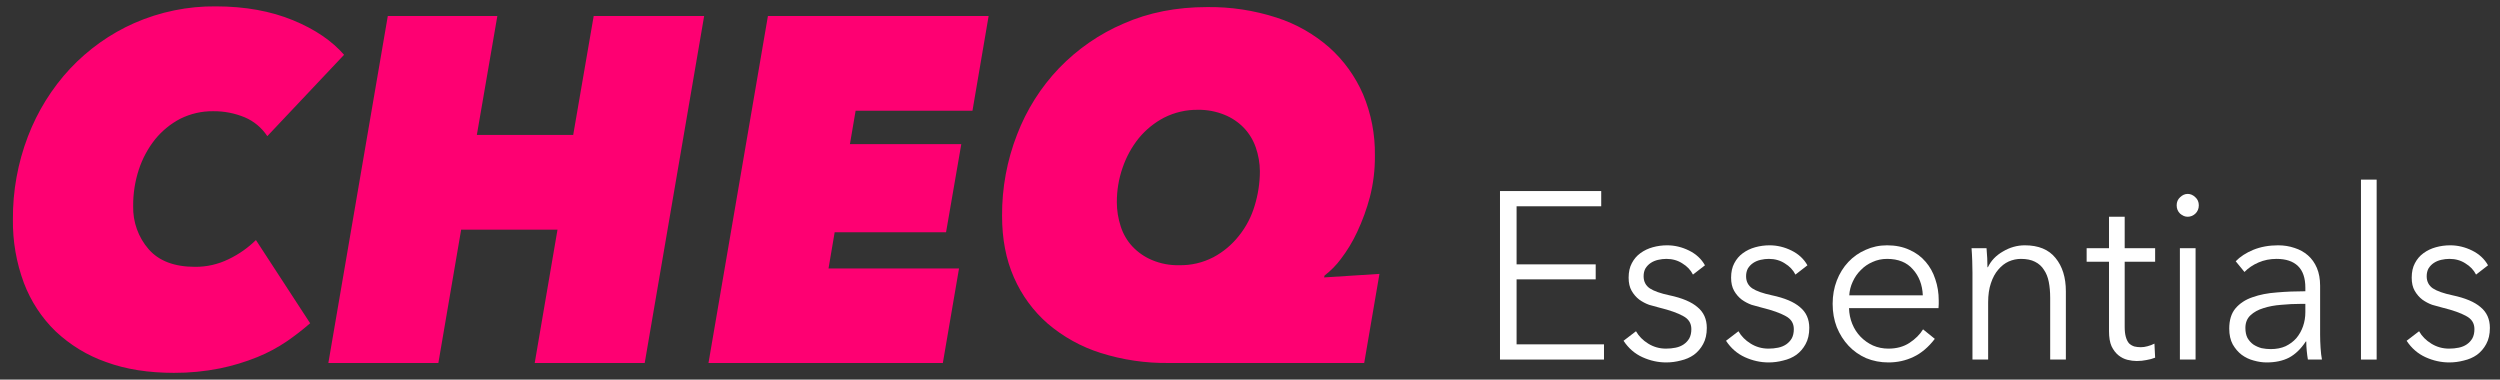 <?xml version="1.0" encoding="UTF-8"?>
<svg xmlns="http://www.w3.org/2000/svg" width="191" height="29" viewBox="0 0 191 29" fill="none">
  <rect x="0" y="0" width="191" height="29" fill="#333333" stroke="none"/>
  <path d="M115.867 26.308H122.545V27.471H114.599V14.596H122.333V15.76H115.867V20.197H121.911V21.343H115.867V26.308Z" fill="white"></path>
  <path d="M129.342 20.979C129.166 20.628 128.896 20.343 128.532 20.124C128.18 19.894 127.774 19.779 127.316 19.779C127.105 19.779 126.893 19.803 126.682 19.852C126.47 19.9 126.283 19.979 126.118 20.088C125.954 20.197 125.819 20.337 125.713 20.506C125.619 20.676 125.572 20.876 125.572 21.107C125.572 21.506 125.73 21.816 126.048 22.034C126.365 22.24 126.864 22.416 127.545 22.561C128.52 22.767 129.237 23.07 129.695 23.471C130.165 23.858 130.4 24.386 130.4 25.053C130.4 25.538 130.306 25.95 130.118 26.289C129.942 26.617 129.707 26.89 129.413 27.108C129.119 27.314 128.785 27.459 128.409 27.544C128.044 27.641 127.674 27.69 127.299 27.69C126.676 27.69 126.071 27.556 125.484 27.29C124.896 27.023 124.415 26.605 124.039 26.035L124.99 25.307C125.202 25.683 125.513 25.998 125.924 26.253C126.335 26.508 126.788 26.635 127.281 26.635C127.539 26.635 127.786 26.611 128.021 26.562C128.256 26.514 128.461 26.429 128.638 26.308C128.814 26.186 128.955 26.035 129.061 25.853C129.166 25.659 129.219 25.422 129.219 25.144C129.219 24.695 129.008 24.362 128.585 24.143C128.174 23.913 127.575 23.701 126.788 23.507C126.541 23.446 126.277 23.374 125.995 23.289C125.725 23.192 125.472 23.058 125.237 22.889C125.002 22.707 124.808 22.483 124.656 22.216C124.503 21.949 124.427 21.616 124.427 21.216C124.427 20.779 124.509 20.409 124.673 20.106C124.838 19.791 125.055 19.537 125.325 19.343C125.607 19.136 125.924 18.985 126.277 18.888C126.629 18.791 126.993 18.742 127.369 18.742C127.945 18.742 128.503 18.876 129.043 19.142C129.583 19.409 129.989 19.785 130.259 20.27L129.342 20.979Z" fill="white"></path>
  <path d="M137.171 20.979C136.995 20.628 136.725 20.343 136.361 20.124C136.009 19.894 135.603 19.779 135.145 19.779C134.934 19.779 134.722 19.803 134.511 19.852C134.299 19.9 134.112 19.979 133.947 20.088C133.783 20.197 133.648 20.337 133.542 20.506C133.448 20.676 133.401 20.876 133.401 21.107C133.401 21.506 133.559 21.816 133.877 22.034C134.194 22.24 134.693 22.416 135.374 22.561C136.349 22.767 137.066 23.07 137.524 23.471C137.994 23.858 138.229 24.386 138.229 25.053C138.229 25.538 138.135 25.95 137.947 26.289C137.771 26.617 137.536 26.89 137.242 27.108C136.948 27.314 136.613 27.459 136.238 27.544C135.873 27.641 135.503 27.69 135.128 27.69C134.505 27.69 133.9 27.556 133.313 27.29C132.725 27.023 132.244 26.605 131.868 26.035L132.819 25.307C133.031 25.683 133.342 25.998 133.753 26.253C134.164 26.508 134.617 26.635 135.11 26.635C135.368 26.635 135.615 26.611 135.85 26.562C136.085 26.514 136.29 26.429 136.467 26.308C136.643 26.186 136.784 26.035 136.89 25.853C136.995 25.659 137.048 25.422 137.048 25.144C137.048 24.695 136.837 24.362 136.414 24.143C136.003 23.913 135.404 23.701 134.617 23.507C134.37 23.446 134.106 23.374 133.824 23.289C133.554 23.192 133.301 23.058 133.066 22.889C132.831 22.707 132.637 22.483 132.485 22.216C132.332 21.949 132.256 21.616 132.256 21.216C132.256 20.779 132.338 20.409 132.502 20.106C132.667 19.791 132.884 19.537 133.154 19.343C133.436 19.136 133.753 18.985 134.106 18.888C134.458 18.791 134.822 18.742 135.198 18.742C135.774 18.742 136.332 18.876 136.872 19.142C137.412 19.409 137.817 19.785 138.088 20.27L137.171 20.979Z" fill="white"></path>
  <path d="M148.119 22.961C148.119 23.046 148.119 23.137 148.119 23.234C148.119 23.331 148.113 23.434 148.101 23.543H141.265C141.277 23.968 141.359 24.368 141.512 24.744C141.664 25.119 141.876 25.447 142.146 25.726C142.416 26.004 142.733 26.229 143.098 26.398C143.462 26.556 143.855 26.635 144.278 26.635C144.901 26.635 145.435 26.489 145.881 26.198C146.34 25.895 146.686 25.55 146.921 25.162L147.82 25.889C147.326 26.532 146.78 26.992 146.181 27.271C145.594 27.55 144.959 27.69 144.278 27.69C143.667 27.69 143.098 27.581 142.569 27.362C142.052 27.132 141.606 26.817 141.23 26.417C140.854 26.017 140.554 25.544 140.331 24.998C140.12 24.453 140.014 23.858 140.014 23.216C140.014 22.573 140.12 21.979 140.331 21.434C140.543 20.888 140.836 20.415 141.212 20.015C141.588 19.615 142.029 19.306 142.534 19.088C143.039 18.858 143.585 18.742 144.172 18.742C144.818 18.742 145.388 18.858 145.881 19.088C146.375 19.306 146.786 19.609 147.115 19.997C147.444 20.373 147.69 20.816 147.855 21.325C148.031 21.834 148.119 22.38 148.119 22.961ZM146.903 22.561C146.868 21.761 146.616 21.1 146.146 20.579C145.688 20.046 145.03 19.779 144.172 19.779C143.773 19.779 143.403 19.858 143.062 20.015C142.722 20.161 142.422 20.367 142.164 20.634C141.905 20.888 141.7 21.185 141.547 21.525C141.394 21.852 141.306 22.198 141.283 22.561H146.903Z" fill="white"></path>
  <path d="M151.771 18.961C151.794 19.191 151.812 19.445 151.824 19.724C151.836 20.003 151.841 20.234 151.841 20.415H151.877C152.112 19.918 152.493 19.518 153.022 19.215C153.551 18.9 154.109 18.742 154.696 18.742C155.741 18.742 156.522 19.064 157.039 19.706C157.568 20.349 157.832 21.197 157.832 22.252V27.471H156.634V22.761C156.634 22.313 156.599 21.907 156.528 21.543C156.458 21.179 156.334 20.87 156.158 20.616C155.994 20.349 155.765 20.143 155.471 19.997C155.189 19.852 154.831 19.779 154.396 19.779C154.079 19.779 153.768 19.846 153.462 19.979C153.169 20.112 152.905 20.318 152.67 20.597C152.435 20.864 152.247 21.209 152.106 21.634C151.965 22.046 151.894 22.537 151.894 23.107V27.471H150.696V20.834C150.696 20.603 150.69 20.306 150.679 19.943C150.667 19.579 150.649 19.252 150.626 18.961H151.771Z" fill="white"></path>
  <path d="M164.652 19.997H162.326V24.962C162.326 25.277 162.355 25.538 162.414 25.744C162.473 25.95 162.555 26.114 162.661 26.235C162.778 26.344 162.913 26.423 163.066 26.471C163.219 26.508 163.383 26.526 163.559 26.526C163.724 26.526 163.894 26.502 164.07 26.453C164.258 26.404 164.435 26.338 164.599 26.253L164.652 27.326C164.44 27.411 164.217 27.471 163.982 27.508C163.759 27.556 163.512 27.581 163.242 27.581C163.019 27.581 162.784 27.55 162.537 27.49C162.291 27.429 162.062 27.314 161.85 27.144C161.639 26.974 161.463 26.744 161.322 26.453C161.193 26.162 161.128 25.78 161.128 25.307V19.997H159.419V18.961H161.128V16.56H162.326V18.961H164.652V19.997Z" fill="white"></path>
  <path d="M167.989 15.687C167.989 15.942 167.901 16.154 167.724 16.324C167.548 16.481 167.354 16.56 167.143 16.56C166.931 16.56 166.738 16.481 166.561 16.324C166.385 16.154 166.297 15.942 166.297 15.687C166.297 15.433 166.385 15.226 166.561 15.069C166.738 14.899 166.931 14.814 167.143 14.814C167.354 14.814 167.548 14.899 167.724 15.069C167.901 15.226 167.989 15.433 167.989 15.687ZM167.742 27.471H166.544V18.961H167.742V27.471Z" fill="white"></path>
  <path d="M175.776 23.216C175.283 23.216 174.784 23.24 174.279 23.289C173.785 23.325 173.333 23.41 172.922 23.543C172.523 23.665 172.194 23.846 171.935 24.089C171.677 24.331 171.548 24.653 171.548 25.053C171.548 25.356 171.601 25.61 171.706 25.817C171.824 26.023 171.977 26.192 172.164 26.326C172.352 26.447 172.558 26.538 172.781 26.599C173.016 26.647 173.251 26.671 173.486 26.671C173.909 26.671 174.285 26.599 174.614 26.453C174.942 26.295 175.219 26.089 175.442 25.835C175.665 25.568 175.835 25.265 175.953 24.925C176.07 24.586 176.129 24.228 176.129 23.852V23.216H175.776ZM176.129 21.979C176.129 21.24 175.941 20.688 175.565 20.325C175.189 19.961 174.643 19.779 173.926 19.779C173.433 19.779 172.975 19.87 172.552 20.052C172.129 20.234 171.771 20.476 171.477 20.779L170.808 19.961C171.148 19.609 171.595 19.318 172.147 19.088C172.711 18.858 173.345 18.742 174.05 18.742C174.496 18.742 174.913 18.809 175.301 18.942C175.688 19.064 176.029 19.252 176.323 19.506C176.616 19.761 176.845 20.082 177.01 20.47C177.174 20.858 177.257 21.313 177.257 21.834V25.562C177.257 25.889 177.268 26.229 177.292 26.58C177.315 26.932 177.35 27.229 177.397 27.471H176.323C176.287 27.265 176.258 27.041 176.235 26.799C176.211 26.556 176.199 26.32 176.199 26.089H176.164C175.788 26.659 175.359 27.071 174.878 27.326C174.408 27.568 173.838 27.69 173.169 27.69C172.852 27.69 172.523 27.641 172.182 27.544C171.853 27.459 171.548 27.314 171.266 27.108C170.996 26.902 170.767 26.635 170.579 26.308C170.403 25.98 170.314 25.58 170.314 25.107C170.314 24.453 170.473 23.937 170.79 23.561C171.119 23.174 171.554 22.889 172.094 22.707C172.634 22.513 173.251 22.392 173.944 22.343C174.649 22.282 175.377 22.252 176.129 22.252V21.979Z" fill="white"></path>
  <path d="M181.576 27.471H180.378V13.723H181.576V27.471Z" fill="white"></path>
  <path d="M189.17 20.979C188.993 20.628 188.723 20.343 188.359 20.124C188.007 19.894 187.601 19.779 187.143 19.779C186.932 19.779 186.721 19.803 186.509 19.852C186.298 19.9 186.11 19.979 185.945 20.088C185.781 20.197 185.646 20.337 185.54 20.506C185.446 20.676 185.399 20.876 185.399 21.107C185.399 21.506 185.558 21.816 185.875 22.034C186.192 22.24 186.691 22.416 187.372 22.561C188.347 22.767 189.064 23.07 189.522 23.471C189.992 23.858 190.227 24.386 190.227 25.053C190.227 25.538 190.133 25.95 189.945 26.289C189.769 26.617 189.534 26.89 189.24 27.108C188.946 27.314 188.612 27.459 188.236 27.544C187.872 27.641 187.502 27.69 187.126 27.69C186.503 27.69 185.898 27.556 185.311 27.29C184.724 27.023 184.242 26.605 183.866 26.035L184.818 25.307C185.029 25.683 185.34 25.998 185.751 26.253C186.163 26.508 186.615 26.635 187.108 26.635C187.367 26.635 187.613 26.611 187.848 26.562C188.083 26.514 188.289 26.429 188.465 26.308C188.641 26.186 188.782 26.035 188.888 25.853C188.993 25.659 189.046 25.422 189.046 25.144C189.046 24.695 188.835 24.362 188.412 24.143C188.001 23.913 187.402 23.701 186.615 23.507C186.368 23.446 186.104 23.374 185.822 23.289C185.552 23.192 185.299 23.058 185.064 22.889C184.829 22.707 184.636 22.483 184.483 22.216C184.33 21.949 184.254 21.616 184.254 21.216C184.254 20.779 184.336 20.409 184.5 20.106C184.665 19.791 184.882 19.537 185.152 19.343C185.434 19.136 185.751 18.985 186.104 18.888C186.456 18.791 186.82 18.742 187.196 18.742C187.772 18.742 188.33 18.876 188.87 19.142C189.41 19.409 189.816 19.785 190.086 20.27L189.17 20.979Z" fill="white"></path>
  <path d="M20.423 10.401C19.997 9.759 19.398 9.259 18.7 8.964C17.932 8.646 17.11 8.487 16.282 8.497C15.414 8.487 14.557 8.684 13.775 9.072C13.034 9.458 12.377 9.996 11.844 10.652C11.302 11.336 10.883 12.115 10.608 12.951C10.312 13.853 10.165 14.8 10.174 15.753C10.147 16.964 10.571 18.14 11.357 19.04C12.14 19.938 13.323 20.386 14.907 20.386C15.798 20.393 16.679 20.19 17.483 19.794C18.245 19.428 18.944 18.937 19.553 18.339L23.695 24.697C23.133 25.184 22.547 25.64 21.937 26.062C21.221 26.55 20.457 26.96 19.658 27.283C18.733 27.657 17.778 27.945 16.804 28.145C15.646 28.376 14.469 28.491 13.289 28.486C11.34 28.486 9.617 28.217 8.104 27.66C6.672 27.16 5.357 26.359 4.241 25.307C3.178 24.275 2.352 23.011 1.822 21.608C1.249 20.067 0.965 18.427 0.986 16.776C0.969 14.601 1.359 12.442 2.135 10.419C2.871 8.495 3.965 6.738 5.354 5.246C6.75 3.762 8.418 2.577 10.261 1.762C12.23 0.9 14.351 0.465 16.49 0.487C18.718 0.487 20.684 0.846 22.389 1.547C24.095 2.247 25.382 3.145 26.287 4.187L20.423 10.401ZM49.256 27.732H40.852L42.592 17.549H35.231L33.491 27.732H25.086L29.628 1.223H37.997L36.431 10.311H43.792L45.358 1.223H53.797L49.256 27.732ZM74.296 8.461H65.369L64.934 11.011H73.443L72.278 17.746H63.768L63.298 20.512H73.269L72.033 27.732H54.128L58.669 1.223H75.531L74.296 8.461ZM103.685 17.728C103.347 18.455 102.933 19.142 102.45 19.776C102.092 20.259 101.67 20.688 101.197 21.051L101.161 21.195L105.39 20.925L104.225 27.732H89.33C87.549 27.759 85.776 27.499 84.074 26.96C82.606 26.496 81.24 25.74 80.055 24.733C78.945 23.768 78.059 22.559 77.463 21.194C76.853 19.811 76.558 18.249 76.558 16.489C76.545 14.36 76.935 12.249 77.706 10.275C78.434 8.382 79.522 6.66 80.908 5.211C82.32 3.747 84 2.587 85.85 1.798C87.764 0.954 89.887 0.541 92.218 0.541C94.023 0.516 95.821 0.789 97.543 1.349C99.018 1.823 100.385 2.598 101.562 3.63C102.663 4.613 103.542 5.833 104.138 7.204C104.759 8.682 105.068 10.28 105.042 11.891C105.053 12.958 104.924 14.021 104.66 15.052C104.416 15.973 104.09 16.869 103.685 17.728ZM95.941 11.263C95.747 10.704 95.439 10.196 95.037 9.772C94.612 9.332 94.102 8.99 93.54 8.766C92.898 8.506 92.212 8.378 91.522 8.389C90.63 8.377 89.749 8.58 88.947 8.982C88.201 9.369 87.539 9.907 86.998 10.563C86.46 11.236 86.041 12.002 85.762 12.826C85.471 13.667 85.323 14.554 85.327 15.448C85.327 16.077 85.427 16.702 85.623 17.297C85.804 17.868 86.107 18.39 86.51 18.824C86.933 19.275 87.443 19.629 88.007 19.865C88.669 20.146 89.38 20.28 90.095 20.261C91.001 20.28 91.897 20.07 92.706 19.65C93.457 19.249 94.121 18.693 94.654 18.015C95.199 17.339 95.607 16.558 95.855 15.717C96.118 14.863 96.253 13.972 96.255 13.076C96.249 12.458 96.142 11.845 95.941 11.263Z" fill="#FE0072"></path>
</svg>
